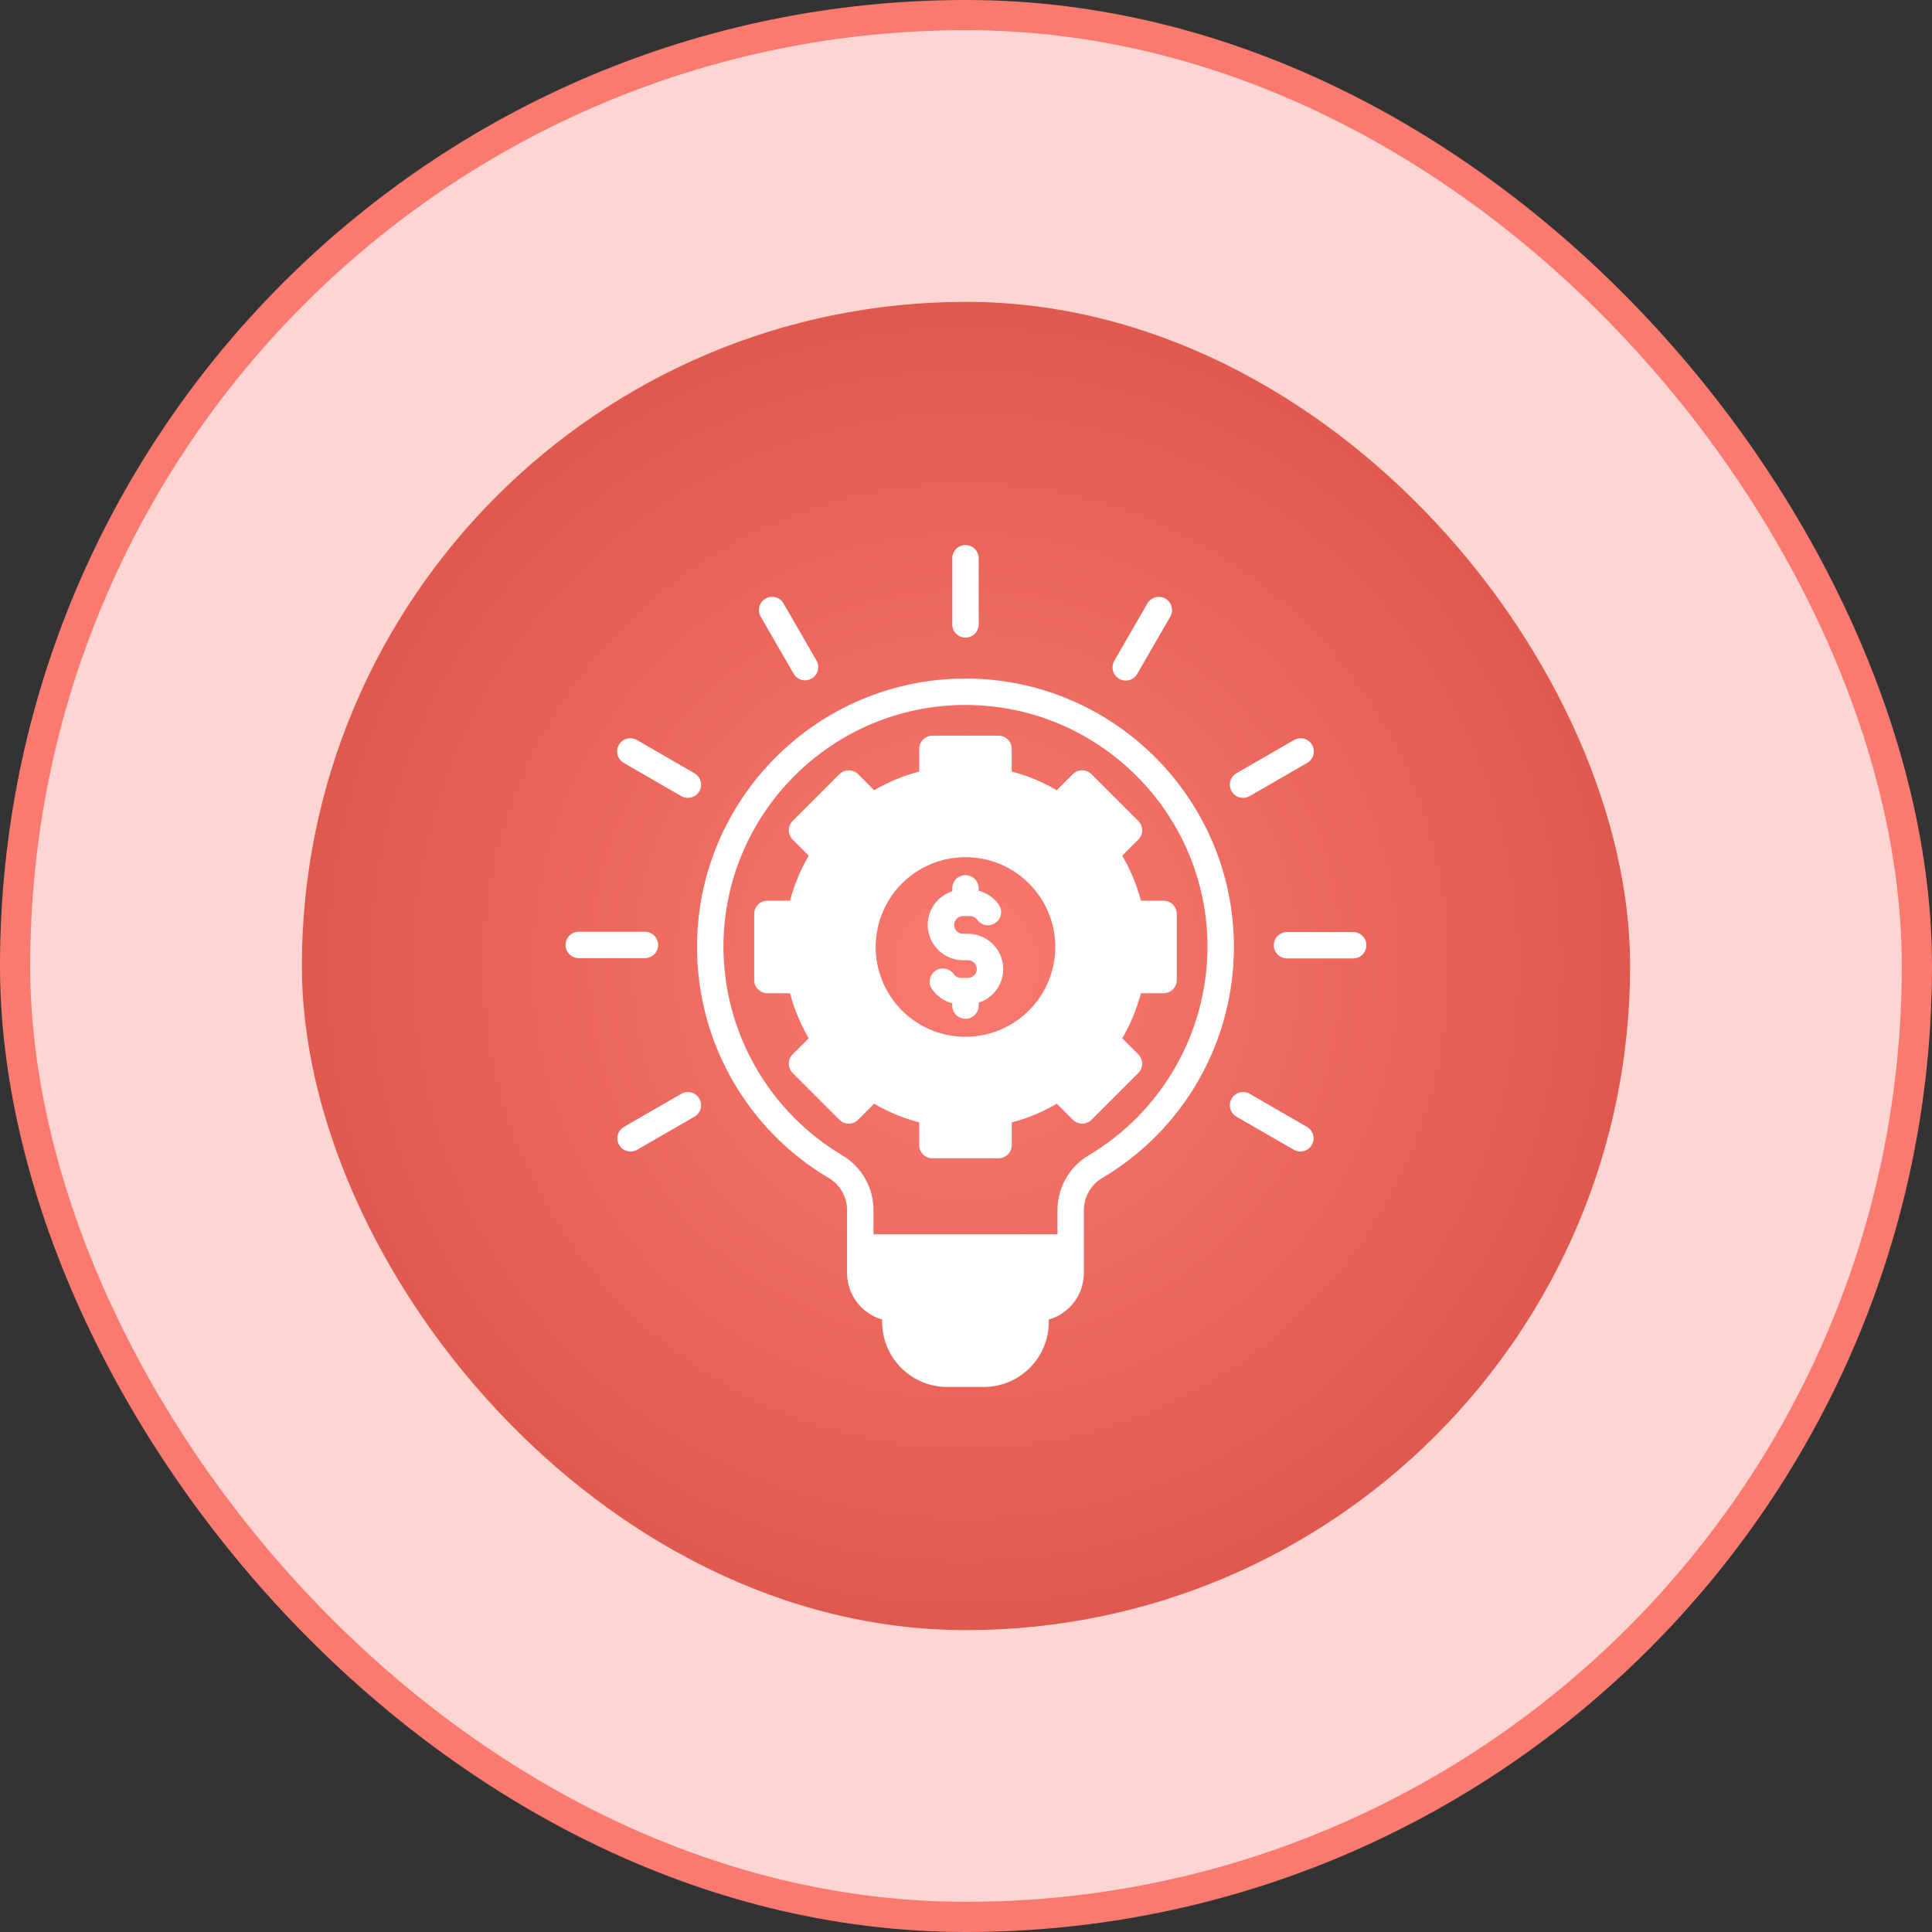 <svg width="64" height="64" viewBox="0 0 64 64" fill="none" xmlns="http://www.w3.org/2000/svg">
<rect x="0" y="0" width="64" height="64" fill="#333333" stroke="none"/>
<rect x="0.5" y="0.5" width="63" height="63" rx="31.5" fill="#FDD6D3"/>
<rect x="0.5" y="0.5" width="63" height="63" rx="31.5" stroke="#FA7A70"/>
<rect x="10" y="10" width="44" height="44" rx="22" fill="url(#paint0_radial_1796_46317)"/>
<g clip-path="url(#clip0_1796_46317)">
<g clip-path="url(#clip1_1796_46317)">
<path fill-rule="evenodd" clip-rule="evenodd" d="M30.732 30.639C30.733 30.391 30.811 30.15 30.957 29.95C31.103 29.75 31.309 29.601 31.545 29.525V29.428C31.545 29.312 31.591 29.201 31.673 29.119C31.755 29.037 31.866 28.991 31.983 28.991C32.099 28.991 32.21 29.037 32.292 29.119C32.374 29.201 32.42 29.312 32.42 29.428V29.507C32.685 29.575 32.918 29.734 33.078 29.955C33.113 30.002 33.137 30.055 33.151 30.111C33.164 30.167 33.167 30.225 33.158 30.282C33.149 30.339 33.129 30.393 33.099 30.443C33.069 30.492 33.029 30.535 32.982 30.568C32.935 30.602 32.883 30.626 32.826 30.64C32.77 30.653 32.712 30.655 32.655 30.646C32.598 30.636 32.544 30.616 32.495 30.585C32.446 30.555 32.403 30.515 32.37 30.468C32.343 30.43 32.307 30.4 32.265 30.378C32.224 30.357 32.178 30.346 32.131 30.345H31.901C31.823 30.345 31.748 30.376 31.693 30.431C31.638 30.486 31.607 30.561 31.607 30.639C31.607 30.717 31.638 30.791 31.693 30.847C31.748 30.902 31.823 30.933 31.901 30.933H32.065C32.343 30.933 32.613 31.032 32.825 31.214C33.036 31.395 33.176 31.646 33.219 31.922C33.262 32.197 33.205 32.479 33.059 32.716C32.912 32.953 32.685 33.13 32.42 33.215V33.312C32.42 33.428 32.374 33.539 32.292 33.621C32.21 33.703 32.099 33.749 31.982 33.749C31.866 33.749 31.755 33.703 31.673 33.621C31.591 33.539 31.545 33.428 31.545 33.312V33.233C31.28 33.165 31.047 33.006 30.887 32.784C30.852 32.738 30.826 32.685 30.811 32.628C30.796 32.572 30.793 32.513 30.802 32.455C30.81 32.397 30.83 32.342 30.86 32.292C30.891 32.242 30.931 32.198 30.978 32.164C31.026 32.13 31.079 32.105 31.136 32.092C31.193 32.079 31.252 32.078 31.31 32.088C31.367 32.098 31.422 32.119 31.471 32.151C31.52 32.182 31.563 32.224 31.596 32.272C31.623 32.31 31.659 32.341 31.7 32.362C31.742 32.383 31.788 32.395 31.834 32.395H32.064C32.142 32.395 32.217 32.364 32.272 32.309C32.327 32.254 32.358 32.179 32.358 32.101C32.358 32.023 32.327 31.949 32.272 31.893C32.217 31.838 32.142 31.808 32.064 31.808H31.901C31.591 31.807 31.294 31.684 31.075 31.465C30.856 31.246 30.733 30.949 30.732 30.639L30.732 30.639ZM22.569 36.233L20.67 37.329C20.62 37.358 20.576 37.396 20.541 37.442C20.506 37.487 20.481 37.539 20.466 37.595C20.451 37.651 20.447 37.708 20.455 37.765C20.462 37.822 20.481 37.877 20.51 37.927C20.538 37.977 20.576 38.02 20.622 38.055C20.668 38.09 20.72 38.116 20.775 38.131C20.831 38.146 20.889 38.15 20.946 38.142C21.003 38.135 21.058 38.116 21.107 38.087L23.006 36.991C23.056 36.962 23.099 36.924 23.134 36.878C23.169 36.833 23.195 36.781 23.21 36.725C23.225 36.669 23.229 36.612 23.221 36.555C23.213 36.498 23.195 36.443 23.166 36.393C23.137 36.343 23.099 36.3 23.054 36.264C23.008 36.23 22.956 36.204 22.9 36.189C22.845 36.174 22.787 36.17 22.73 36.178C22.673 36.185 22.618 36.204 22.568 36.233L22.569 36.233ZM21.365 30.865H19.172C19.056 30.865 18.945 30.911 18.863 30.993C18.78 31.075 18.734 31.187 18.734 31.303C18.734 31.419 18.78 31.53 18.863 31.612C18.945 31.694 19.056 31.74 19.172 31.74H21.365C21.481 31.74 21.592 31.694 21.674 31.612C21.756 31.53 21.802 31.419 21.802 31.303C21.802 31.187 21.756 31.075 21.674 30.993C21.592 30.911 21.481 30.865 21.365 30.865ZM23.006 25.615L21.107 24.519C21.058 24.488 21.002 24.468 20.945 24.46C20.887 24.451 20.828 24.454 20.772 24.469C20.715 24.483 20.662 24.509 20.616 24.544C20.57 24.579 20.531 24.623 20.502 24.674C20.472 24.724 20.454 24.78 20.446 24.838C20.439 24.896 20.443 24.954 20.459 25.011C20.475 25.067 20.501 25.119 20.538 25.165C20.574 25.21 20.619 25.248 20.67 25.276L22.569 26.373C22.635 26.411 22.71 26.431 22.787 26.431C22.883 26.431 22.977 26.4 23.053 26.341C23.13 26.282 23.185 26.2 23.21 26.107C23.235 26.014 23.229 25.915 23.192 25.826C23.155 25.737 23.09 25.663 23.006 25.615ZM27.052 21.889L25.956 19.989C25.898 19.889 25.803 19.816 25.691 19.785C25.579 19.756 25.459 19.771 25.359 19.829C25.258 19.887 25.185 19.983 25.155 20.095C25.125 20.207 25.14 20.326 25.198 20.427L26.295 22.326C26.354 22.424 26.45 22.495 26.56 22.523C26.671 22.552 26.789 22.535 26.888 22.478C26.987 22.421 27.059 22.327 27.09 22.217C27.121 22.107 27.107 21.989 27.052 21.889ZM32.42 20.685V18.492C32.42 18.376 32.374 18.265 32.292 18.183C32.21 18.101 32.099 18.055 31.982 18.055C31.866 18.055 31.755 18.101 31.673 18.183C31.591 18.265 31.545 18.376 31.545 18.492V20.685C31.545 20.801 31.591 20.912 31.673 20.994C31.755 21.076 31.866 21.122 31.982 21.122C32.099 21.122 32.21 21.076 32.292 20.994C32.374 20.912 32.42 20.801 32.42 20.685ZM37.67 22.326L38.767 20.427C38.825 20.326 38.841 20.207 38.811 20.095C38.781 19.983 38.707 19.887 38.607 19.829C38.506 19.771 38.387 19.756 38.275 19.785C38.163 19.816 38.067 19.889 38.009 19.989L36.913 21.889C36.855 21.989 36.839 22.109 36.869 22.221C36.899 22.333 36.972 22.429 37.073 22.487C37.173 22.545 37.293 22.56 37.405 22.53C37.517 22.5 37.613 22.427 37.671 22.326L37.67 22.326ZM41.397 26.373L43.296 25.276C43.347 25.248 43.392 25.21 43.428 25.165C43.464 25.119 43.491 25.067 43.507 25.011C43.522 24.955 43.527 24.896 43.519 24.838C43.512 24.78 43.493 24.724 43.464 24.674C43.435 24.624 43.396 24.579 43.35 24.544C43.303 24.509 43.25 24.483 43.194 24.469C43.137 24.455 43.079 24.452 43.021 24.46C42.963 24.469 42.908 24.489 42.858 24.519L40.96 25.615C40.859 25.673 40.786 25.768 40.756 25.881C40.726 25.993 40.742 26.112 40.8 26.212C40.858 26.313 40.953 26.386 41.065 26.416C41.177 26.446 41.297 26.431 41.397 26.373H41.397ZM42.634 31.75H44.827C44.943 31.75 45.054 31.704 45.136 31.622C45.218 31.54 45.264 31.428 45.264 31.312C45.264 31.196 45.218 31.085 45.136 31.003C45.054 30.921 44.943 30.875 44.827 30.875H42.634C42.518 30.875 42.407 30.921 42.325 31.003C42.243 31.085 42.197 31.196 42.197 31.312C42.197 31.428 42.243 31.54 42.325 31.622C42.407 31.704 42.518 31.75 42.634 31.75ZM40.799 36.393C40.77 36.443 40.752 36.498 40.744 36.555C40.737 36.612 40.741 36.67 40.755 36.725C40.77 36.781 40.796 36.833 40.831 36.878C40.866 36.924 40.91 36.962 40.959 36.991L42.858 38.087C42.908 38.116 42.963 38.135 43.02 38.142C43.077 38.15 43.135 38.146 43.19 38.131C43.246 38.116 43.298 38.09 43.343 38.056C43.389 38.02 43.427 37.977 43.456 37.927C43.484 37.877 43.503 37.822 43.511 37.766C43.518 37.709 43.514 37.651 43.499 37.595C43.485 37.54 43.459 37.488 43.424 37.442C43.389 37.397 43.345 37.358 43.296 37.33L41.397 36.233C41.347 36.204 41.292 36.185 41.235 36.178C41.178 36.17 41.12 36.174 41.065 36.189C41.009 36.204 40.957 36.23 40.912 36.265C40.866 36.3 40.828 36.343 40.799 36.393V36.393ZM31.983 22.478C27.08 22.478 23.09 26.467 23.09 31.37C23.09 32.912 23.49 34.427 24.252 35.767C25.014 37.107 26.111 38.226 27.437 39.014C27.63 39.124 27.789 39.283 27.899 39.477C28.009 39.67 28.064 39.889 28.06 40.111V42.172C28.061 42.52 28.174 42.858 28.384 43.136C28.594 43.413 28.888 43.615 29.222 43.711V43.793C29.223 44.364 29.45 44.911 29.854 45.314C30.257 45.718 30.804 45.945 31.375 45.945H32.591C33.161 45.945 33.708 45.718 34.112 45.314C34.515 44.911 34.742 44.364 34.743 43.793V43.711C35.077 43.615 35.371 43.414 35.581 43.136C35.791 42.858 35.905 42.52 35.905 42.172V40.111C35.901 39.889 35.956 39.67 36.066 39.477C36.176 39.283 36.336 39.124 36.529 39.014C37.854 38.226 38.952 37.107 39.714 35.767C40.475 34.427 40.876 32.912 40.875 31.37C40.875 26.467 36.886 22.478 31.983 22.478ZM36.081 38.262C35.757 38.45 35.49 38.719 35.305 39.044C35.12 39.369 35.026 39.737 35.03 40.111V40.886H28.935V40.111C28.94 39.737 28.845 39.369 28.66 39.044C28.476 38.719 28.208 38.449 27.885 38.262C26.693 37.548 25.706 36.539 25.019 35.331C24.332 34.124 23.969 32.759 23.965 31.37C23.965 26.949 27.562 23.353 31.982 23.353C36.403 23.353 40 26.949 40 31.37C39.995 32.759 39.633 34.123 38.946 35.331C38.259 36.539 37.272 37.548 36.081 38.262ZM38.545 29.837H37.794C37.657 29.314 37.448 28.812 37.176 28.345L37.707 27.813C37.747 27.772 37.78 27.724 37.802 27.671C37.824 27.618 37.835 27.561 37.835 27.504C37.835 27.446 37.824 27.389 37.802 27.336C37.78 27.283 37.747 27.235 37.707 27.195L36.158 25.646C36.117 25.605 36.069 25.573 36.016 25.551C35.963 25.529 35.906 25.517 35.849 25.517C35.791 25.517 35.734 25.529 35.681 25.551C35.628 25.573 35.58 25.605 35.539 25.646L35.008 26.177C34.541 25.904 34.039 25.696 33.515 25.558V24.807C33.515 24.691 33.469 24.58 33.387 24.498C33.305 24.416 33.194 24.37 33.078 24.37H30.888C30.771 24.37 30.66 24.416 30.578 24.498C30.496 24.58 30.45 24.691 30.45 24.807V25.558C29.927 25.696 29.424 25.904 28.957 26.177L28.426 25.646C28.385 25.605 28.337 25.573 28.284 25.551C28.231 25.529 28.174 25.517 28.116 25.517C28.059 25.517 28.002 25.529 27.949 25.551C27.896 25.573 27.848 25.605 27.807 25.646L26.258 27.195C26.176 27.277 26.13 27.388 26.13 27.504C26.13 27.62 26.176 27.731 26.258 27.813L26.79 28.345C26.517 28.812 26.308 29.314 26.171 29.837H25.42C25.304 29.837 25.193 29.883 25.111 29.965C25.029 30.047 24.983 30.159 24.983 30.274V32.465C24.983 32.581 25.029 32.692 25.111 32.774C25.193 32.856 25.304 32.902 25.42 32.902H26.171C26.308 33.426 26.517 33.928 26.79 34.395L26.258 34.926C26.176 35.008 26.13 35.12 26.13 35.236C26.13 35.352 26.176 35.463 26.258 35.545L27.807 37.094C27.889 37.176 28.001 37.222 28.117 37.222C28.233 37.222 28.344 37.176 28.426 37.094L28.957 36.562C29.424 36.836 29.927 37.044 30.45 37.181V37.932C30.45 38.048 30.496 38.16 30.578 38.242C30.66 38.324 30.772 38.37 30.888 38.37H33.078C33.194 38.37 33.305 38.324 33.387 38.242C33.469 38.16 33.516 38.048 33.516 37.932V37.181C34.039 37.044 34.541 36.836 35.008 36.562L35.539 37.094C35.621 37.176 35.733 37.222 35.849 37.222C35.965 37.222 36.076 37.176 36.158 37.094L37.707 35.545C37.748 35.505 37.78 35.456 37.802 35.403C37.824 35.35 37.835 35.293 37.835 35.236C37.835 35.178 37.824 35.121 37.802 35.068C37.78 35.015 37.748 34.967 37.707 34.926L37.176 34.395C37.449 33.928 37.657 33.426 37.794 32.902H38.545C38.661 32.902 38.773 32.856 38.855 32.774C38.937 32.692 38.983 32.581 38.983 32.465V30.274C38.983 30.217 38.971 30.16 38.949 30.107C38.927 30.054 38.895 30.006 38.854 29.965C38.814 29.924 38.766 29.892 38.712 29.87C38.659 29.848 38.602 29.837 38.545 29.837ZM31.983 34.345C31.394 34.345 30.819 34.17 30.33 33.843C29.84 33.517 29.459 33.052 29.234 32.508C29.009 31.965 28.95 31.366 29.065 30.789C29.179 30.212 29.463 29.682 29.879 29.266C30.295 28.85 30.825 28.567 31.402 28.452C31.979 28.337 32.577 28.396 33.121 28.621C33.665 28.846 34.129 29.228 34.456 29.717C34.783 30.206 34.958 30.781 34.958 31.37C34.956 32.159 34.643 32.915 34.085 33.472C33.527 34.03 32.771 34.344 31.983 34.345Z" fill="white"/>
</g>
</g>
<defs>
<radialGradient id="paint0_radial_1796_46317" cx="0" cy="0" r="1" gradientUnits="userSpaceOnUse" gradientTransform="translate(32 32) rotate(90) scale(22)">
<stop stop-color="#FA7A70"/>
<stop offset="1" stop-color="#DF594E"/>
</radialGradient>
<clipPath id="clip0_1796_46317">
<rect width="28" height="28" fill="white" transform="translate(18 18)"/>
</clipPath>
<clipPath id="clip1_1796_46317">
<rect width="28" height="28" fill="white" transform="translate(18 18)"/>
</clipPath>
</defs>
</svg>
